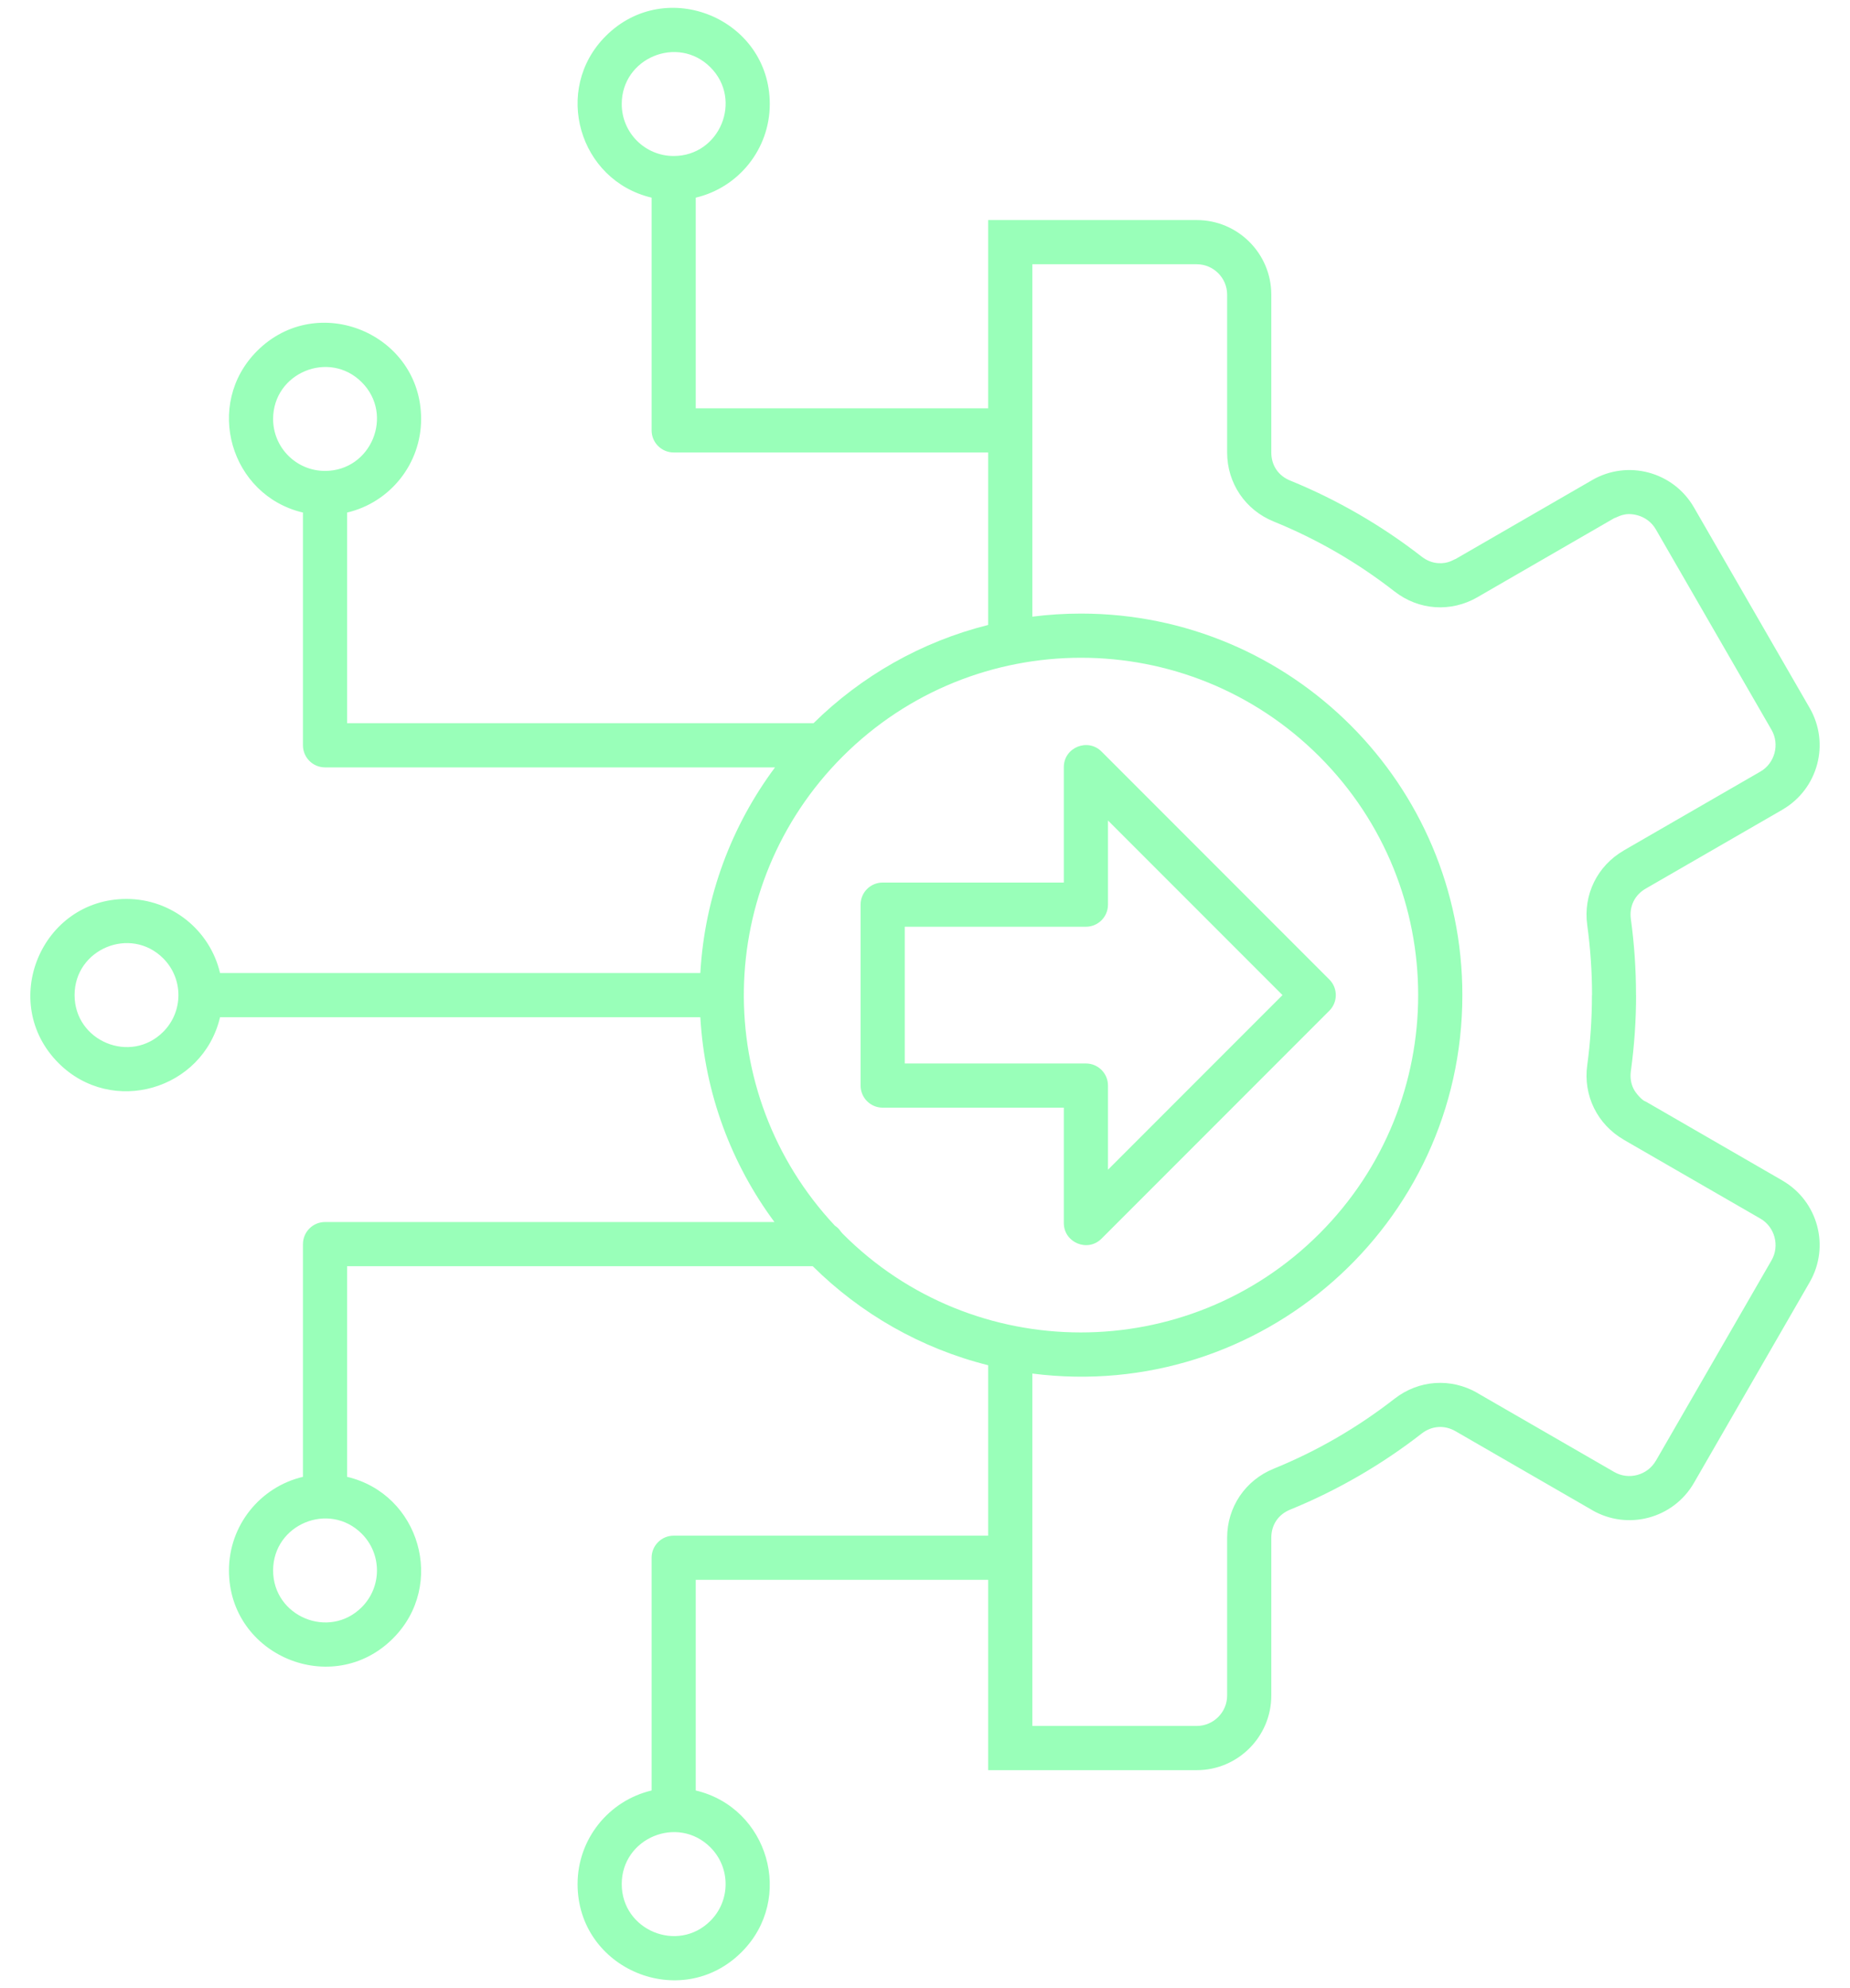 <svg width="54" height="58" viewBox="0 0 54 58" fill="none" xmlns="http://www.w3.org/2000/svg">
<path fill-rule="evenodd" clip-rule="evenodd" d="M31.554 17.9C37.701 17.9 42.685 22.883 42.685 29.03C42.685 35.736 36.798 40.921 30.133 40.071V50.351H34.933C35.42 50.351 35.819 49.952 35.819 49.465V44.862C35.819 43.968 36.347 43.185 37.175 42.848C38.449 42.329 39.622 41.648 40.706 40.805C41.413 40.255 42.351 40.19 43.129 40.639L43.128 40.641L47.119 42.943C47.539 43.186 48.087 43.039 48.331 42.617L48.332 42.618L51.71 36.767C51.953 36.346 51.806 35.794 51.387 35.552L47.396 33.25L47.397 33.249C46.623 32.801 46.209 31.959 46.33 31.075C46.422 30.407 46.467 29.723 46.467 29.03H46.47C46.47 28.35 46.423 27.665 46.33 26.986C46.209 26.101 46.623 25.259 47.397 24.812L47.396 24.811L51.387 22.508C51.806 22.266 51.953 21.714 51.71 21.293L48.331 15.441C48.21 15.232 48.013 15.09 47.792 15.031C47.414 14.93 47.223 15.089 47.117 15.117L43.129 17.42L43.129 17.421C42.351 17.87 41.414 17.806 40.706 17.255C39.623 16.412 38.45 15.731 37.175 15.213C36.347 14.876 35.819 14.093 35.819 13.199V8.595C35.819 8.108 35.42 7.709 34.933 7.709H30.133V17.99C30.598 17.93 31.073 17.9 31.554 17.9ZM28.844 39.828C26.877 39.336 25.118 38.321 23.723 36.939H10.132V43.084C12.252 43.583 13.03 46.238 11.471 47.798C9.708 49.561 6.683 48.305 6.683 45.815C6.683 44.5 7.592 43.378 8.843 43.084V36.295C8.843 35.939 9.132 35.65 9.488 35.65H22.605C21.354 33.961 20.57 31.906 20.442 29.675H6.423C5.924 31.795 3.269 32.573 1.709 31.014C-0.054 29.251 1.202 26.225 3.693 26.225C5.007 26.225 6.129 27.135 6.423 28.386H20.442C20.57 26.144 21.361 24.08 22.622 22.387H9.487C9.132 22.387 8.843 22.099 8.843 21.743V14.953C6.723 14.454 5.945 11.799 7.504 10.239C9.267 8.476 12.292 9.732 12.292 12.223C12.292 13.537 11.383 14.659 10.132 14.953V21.098H23.746C25.137 19.728 26.888 18.721 28.844 18.232V13.2H19.664C19.308 13.2 19.02 12.911 19.02 12.555V5.766C16.899 5.267 16.121 2.612 17.681 1.052C19.444 -0.711 22.469 0.545 22.469 3.035C22.469 4.35 21.559 5.472 20.308 5.766V11.911H28.844V6.42H34.933C36.132 6.42 37.108 7.396 37.108 8.595V13.198C37.108 13.575 37.31 13.877 37.658 14.019C39.029 14.577 40.334 15.334 41.496 16.238C41.645 16.354 41.811 16.418 41.978 16.429C42.272 16.45 42.426 16.324 42.487 16.308L46.475 14.005L46.474 14.005C47.514 13.404 48.842 13.76 49.444 14.801L52.823 20.654C53.422 21.693 53.067 23.018 52.028 23.62L52.028 23.621L48.038 25.923C47.713 26.11 47.553 26.442 47.604 26.815C47.704 27.544 47.754 28.285 47.754 29.03H47.756C47.756 29.763 47.705 30.505 47.604 31.246C47.578 31.433 47.606 31.611 47.681 31.762C47.742 31.887 47.931 32.108 48.04 32.137L52.028 34.44L52.028 34.441C53.067 35.042 53.422 36.368 52.823 37.406L49.444 43.262C48.844 44.301 47.514 44.656 46.474 44.056L46.475 44.055L42.484 41.752C42.162 41.566 41.792 41.592 41.496 41.822C40.334 42.727 39.029 43.483 37.658 44.041C37.31 44.183 37.108 44.486 37.108 44.862V49.465C37.108 50.664 36.132 51.641 34.933 51.641C32.903 51.641 30.874 51.641 28.844 51.641V46.089H20.308V52.234C22.429 52.733 23.207 55.389 21.647 56.948C19.884 58.711 16.859 57.455 16.859 54.965C16.859 53.65 17.769 52.529 19.02 52.234V45.445C19.02 45.089 19.308 44.8 19.664 44.8H28.844V39.828ZM32.158 21.93L38.802 28.575C39.054 28.826 39.054 29.234 38.802 29.486L32.152 36.136C31.746 36.542 31.052 36.249 31.052 35.68L31.052 32.314H25.764C25.408 32.314 25.12 32.025 25.12 31.669V26.391C25.12 26.035 25.408 25.747 25.764 25.747H31.052V22.38C31.052 21.802 31.757 21.52 32.158 21.93ZM37.435 29.03L32.341 34.124V31.669C32.341 31.313 32.053 31.025 31.697 31.025H26.409V27.036H31.697C32.053 27.036 32.341 26.747 32.341 26.391V23.936L37.435 29.03ZM19.664 4.551C21.011 4.551 21.688 2.915 20.736 1.963C19.784 1.011 18.148 1.689 18.148 3.035C18.148 3.873 18.827 4.551 19.664 4.551ZM10.559 44.743C9.607 43.791 7.972 44.468 7.972 45.815C7.972 47.161 9.607 47.839 10.559 46.887C11.151 46.295 11.151 45.335 10.559 44.743ZM24.371 35.758C20.74 31.883 20.84 25.826 24.595 22.071C28.438 18.228 34.67 18.228 38.513 22.071C42.356 25.915 42.356 32.146 38.513 35.989C34.663 39.84 28.406 39.824 24.595 35.989C24.513 35.907 24.511 35.851 24.371 35.758ZM9.487 13.738C10.834 13.738 11.511 12.103 10.559 11.151C9.607 10.199 7.972 10.876 7.972 12.223C7.972 13.06 8.65 13.738 9.487 13.738ZM20.736 53.893C19.784 52.941 18.148 53.618 18.148 54.965C18.148 56.312 19.784 56.989 20.736 56.037C21.328 55.445 21.328 54.485 20.736 53.893ZM4.764 27.958C3.812 27.006 2.177 27.683 2.177 29.03C2.177 30.377 3.812 31.054 4.764 30.102C5.356 29.51 5.356 28.55 4.764 27.958Z" fill="#99FFB9"/>
</svg>
